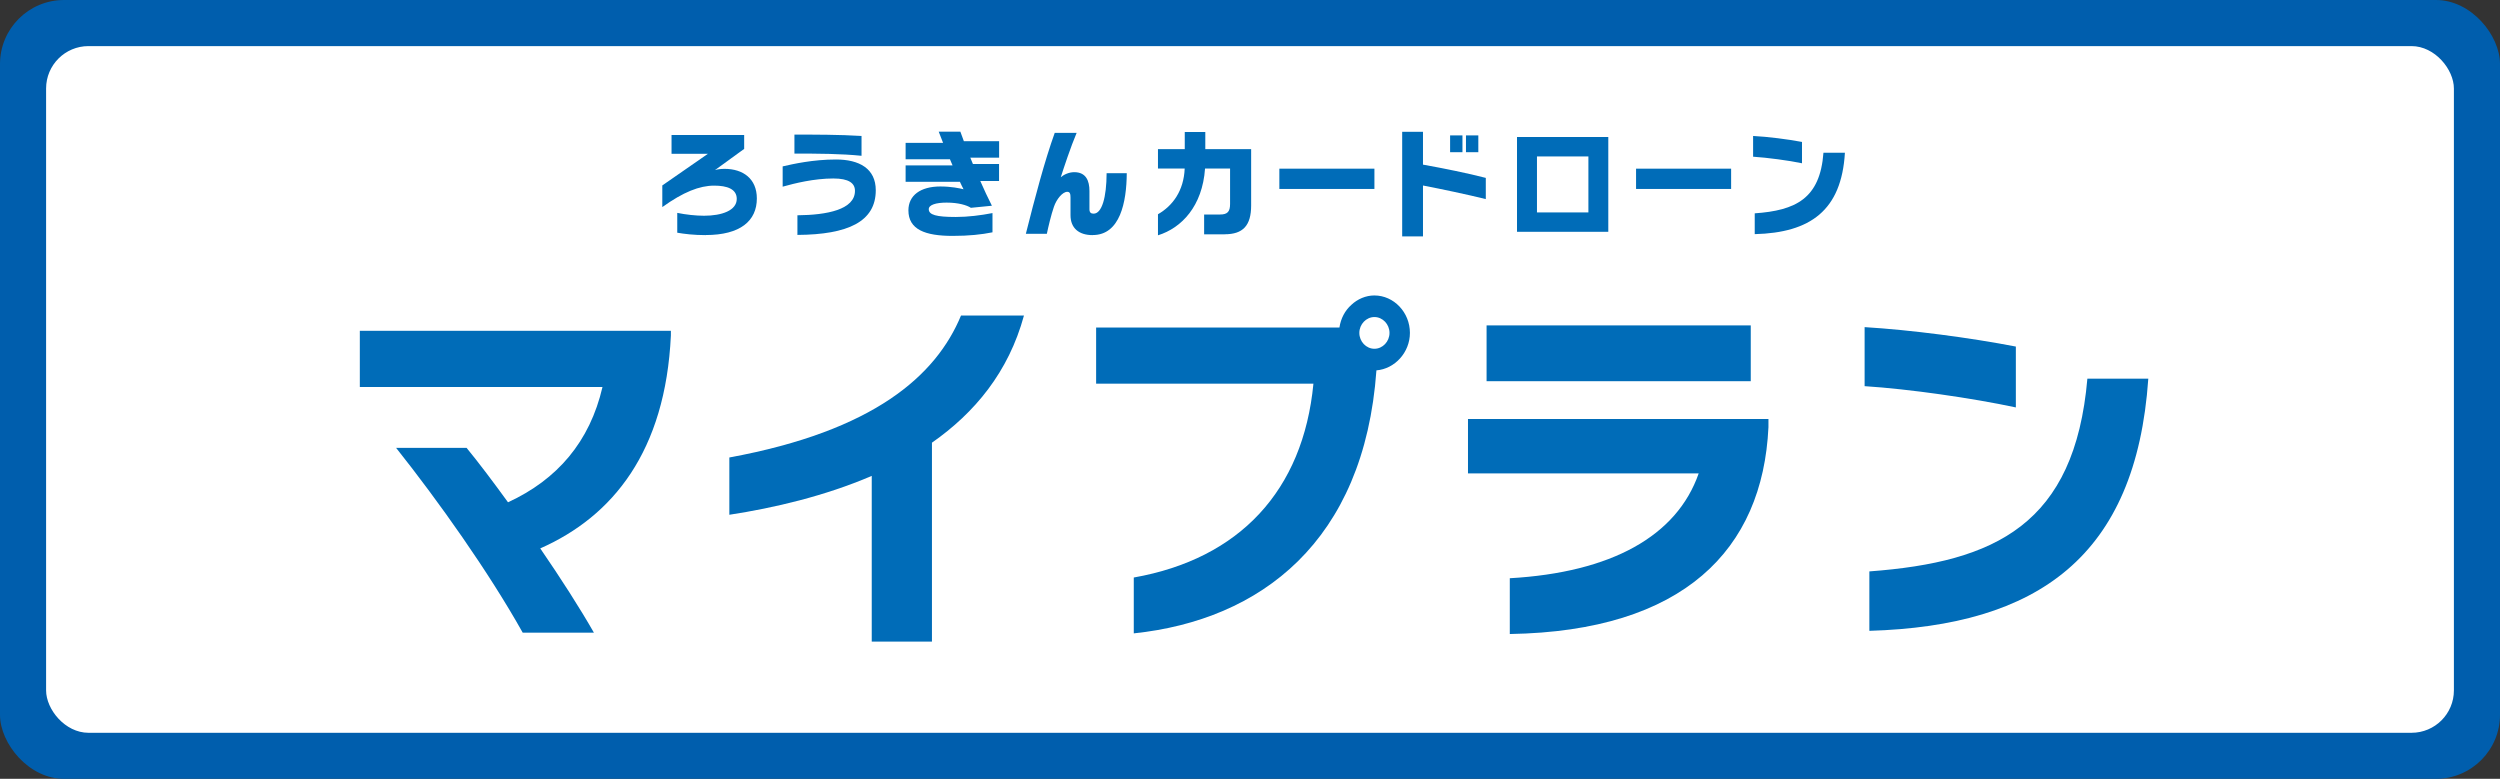 <?xml version="1.0" encoding="UTF-8"?>
<svg id="_レイヤー_2" data-name="レイヤー 2" xmlns="http://www.w3.org/2000/svg" viewBox="0 0 384.49 119.78">
  <rect x="0" y="0" width="384.49" height="119.78" fill="#333333" stroke="none"/>
  <defs>
    <style>
      .cls-1 {
        fill: #005ead;
      }

      .cls-1, .cls-2, .cls-3 {
        stroke-width: 0px;
      }

      .cls-2 {
        fill: #006cb8;
      }

      .cls-3 {
        fill: #fff;
      }
    </style>
  </defs>
  <g id="_ロゴ" data-name="ロゴ">
    <g>
      <rect class="cls-1" width="384.49" height="119.78" rx="9.85" ry="9.85"/>
      <rect class="cls-3" x="7.09" y="7.09" width="370.31" height="105.61" rx="6.52" ry="6.52"/>
      <g>
        <g>
          <path class="cls-2" d="M108.54,36.16c-1.83,0-3.28-.18-4.38-.37v-3.05c1.31.27,2.86.44,4.12.44,2.74,0,5.03-.81,5.03-2.59,0-1.52-1.48-2.04-3.47-2.04-2.27,0-4.76.99-7.98,3.3v-3.33l7.02-4.87h-5.6v-2.89h11.17v2.14l-4.49,3.26c.34-.11.86-.19,1.48-.19,2.84,0,4.96,1.52,4.96,4.55,0,3.45-2.54,5.63-7.88,5.63Z"/>
          <path class="cls-2" d="M122.64,36.14v-3.03c4.54-.04,8.85-.87,8.85-3.76,0-1.17-.93-1.9-3.33-1.9-2.96,0-5.94.74-7.79,1.26v-3.12c1.62-.37,4.64-1.06,8.21-1.06s6.11,1.4,6.11,4.73c0,4.84-4.29,6.82-12.05,6.87ZM122.18,23.62v-2.92c3,0,7.02,0,10.32.21v3.05c-3.13-.32-6.7-.34-10.32-.34Z"/>
          <path class="cls-2" d="M150.77,27.85c.57,1.31,1.18,2.6,1.78,3.79l-3.23.32c-.64-.41-1.92-.8-3.74-.8-1.62,0-2.74.34-2.74,1.01,0,.87,1.14,1.2,4.16,1.2,1.85,0,3.85-.25,5.64-.6v2.96c-1.7.34-3.6.55-6.13.55-4.21,0-6.8-.97-6.8-3.93,0-2.29,1.85-3.67,4.91-3.67,1.67,0,3,.28,3.57.43-.19-.35-.37-.74-.56-1.15h-8.35v-2.52h7.22c-.13-.32-.27-.62-.4-.94h-6.82v-2.53h5.76c-.24-.6-.45-1.17-.67-1.72h3.33c.17.48.35.96.54,1.47h5.42v2.53h-4.43c.13.32.27.66.4.97h4.02v2.62h-2.89Z"/>
          <path class="cls-2" d="M168.04,36.16c-2.12,0-3.4-1.08-3.4-3.06v-2.71c0-.57-.08-.89-.5-.89-.72,0-1.65,1.12-2.05,2.3-.42,1.19-.88,3.14-1.09,4.16h-3.23c1.41-5.6,2.89-11.21,4.44-15.52h3.37c-.88,2.06-2,5.44-2.44,6.82.47-.41,1.26-.78,2.07-.78,1.82,0,2.34,1.33,2.34,2.89v2.82c0,.51.25.67.64.67,1.28,0,1.99-2.52,2-6.22h3.1c-.03,4.46-1.03,9.51-5.23,9.51Z"/>
          <path class="cls-2" d="M188.35,36.04h-3.16v-3.05h2.46c1.13,0,1.53-.44,1.53-1.63v-5.44h-3.85c-.4,5.78-3.6,9.14-7.24,10.27v-3.24c2.24-1.28,3.97-3.58,4.11-7.03h-4.11v-2.98h4.12v-2.64h3.16v2.64h7.05v8.66c0,3.1-1.26,4.43-4.07,4.43Z"/>
          <path class="cls-2" d="M196.76,29.06v-3.12h14.62v3.12h-14.62Z"/>
          <path class="cls-2" d="M218.85,28.53v7.83h-3.2v-16.09h3.2v5.05c3.18.57,6.93,1.33,9.66,2.04v3.26c-2.79-.69-6.8-1.54-9.66-2.09ZM223.02,23.41v-2.59h1.9v2.59h-1.9ZM225.46,23.41v-2.59h1.9v2.59h-1.9Z"/>
          <path class="cls-2" d="M233.31,35.65v-14.58h14.04v14.58h-14.04ZM244.29,24.06h-7.91v8.61h7.91v-8.61Z"/>
          <path class="cls-2" d="M251.62,29.06v-3.12h14.62v3.12h-14.62Z"/>
          <path class="cls-2" d="M269.62,24.1v-3.19c2.31.12,5.28.5,7.52.92v3.28c-2-.43-5.39-.87-7.52-1.01ZM269.87,36.02v-3.21c6.28-.44,10.05-2.25,10.57-9.32h3.3c-.52,8.88-5.33,12.31-13.87,12.52Z"/>
        </g>
        <g>
          <path class="cls-2" d="M83.08,84.33c3.16,4.6,6.11,9.2,8.26,12.97h-10.95c-5.21-9.31-13-20.28-19.47-28.42h10.84c1.95,2.38,4.11,5.26,6.37,8.37,7.58-3.49,12.58-9.31,14.53-17.73h-37.32v-8.64h47.84v.72c-.84,17.79-8.9,27.81-20.11,32.75Z"/>
          <path class="cls-2" d="M143.33,68.1v30.58h-9.26v-25.49c-7.21,3.1-15.05,4.93-21.9,5.98v-8.81c22.26-4.1,31.79-12.58,35.63-21.83h9.68c-2.37,8.7-7.58,14.96-14.16,19.56Z"/>
          <path class="cls-2" d="M211.69,56.96c-1.89,26.37-17.84,38.4-37.32,40.45v-8.59c16.26-2.88,26.05-13.35,27.63-29.81h-33.42v-8.64h37.42c.21-1.39.84-2.6,1.84-3.49.95-.89,2.21-1.44,3.53-1.44,3,0,5.47,2.6,5.47,5.76,0,2.99-2.32,5.54-5.16,5.76ZM211.38,48.76c-1.26,0-2.32,1.11-2.32,2.44s1.05,2.44,2.32,2.44,2.32-1.11,2.32-2.44-1.05-2.44-2.32-2.44Z"/>
          <path class="cls-2" d="M232.2,97.52v-8.59c15.63-.89,25.69-6.48,29.05-16.12h-35.48v-8.37h46.21v1.27c-.89,18.84-13.05,31.36-39.79,31.8ZM228.63,58.63v-8.59h40.63v8.59h-40.63Z"/>
          <path class="cls-2" d="M286.77,59.4v-9.09c7.16.44,16.11,1.61,23.26,2.99v9.36c-6.74-1.44-16.42-2.83-23.26-3.27ZM287.5,97.02v-9.14c19.42-1.44,31.58-7.26,33.53-29.64h9.37c-1.89,27.37-17,38.01-42.9,38.78Z"/>
        </g>
      </g>
    </g>
  </g>
</svg>